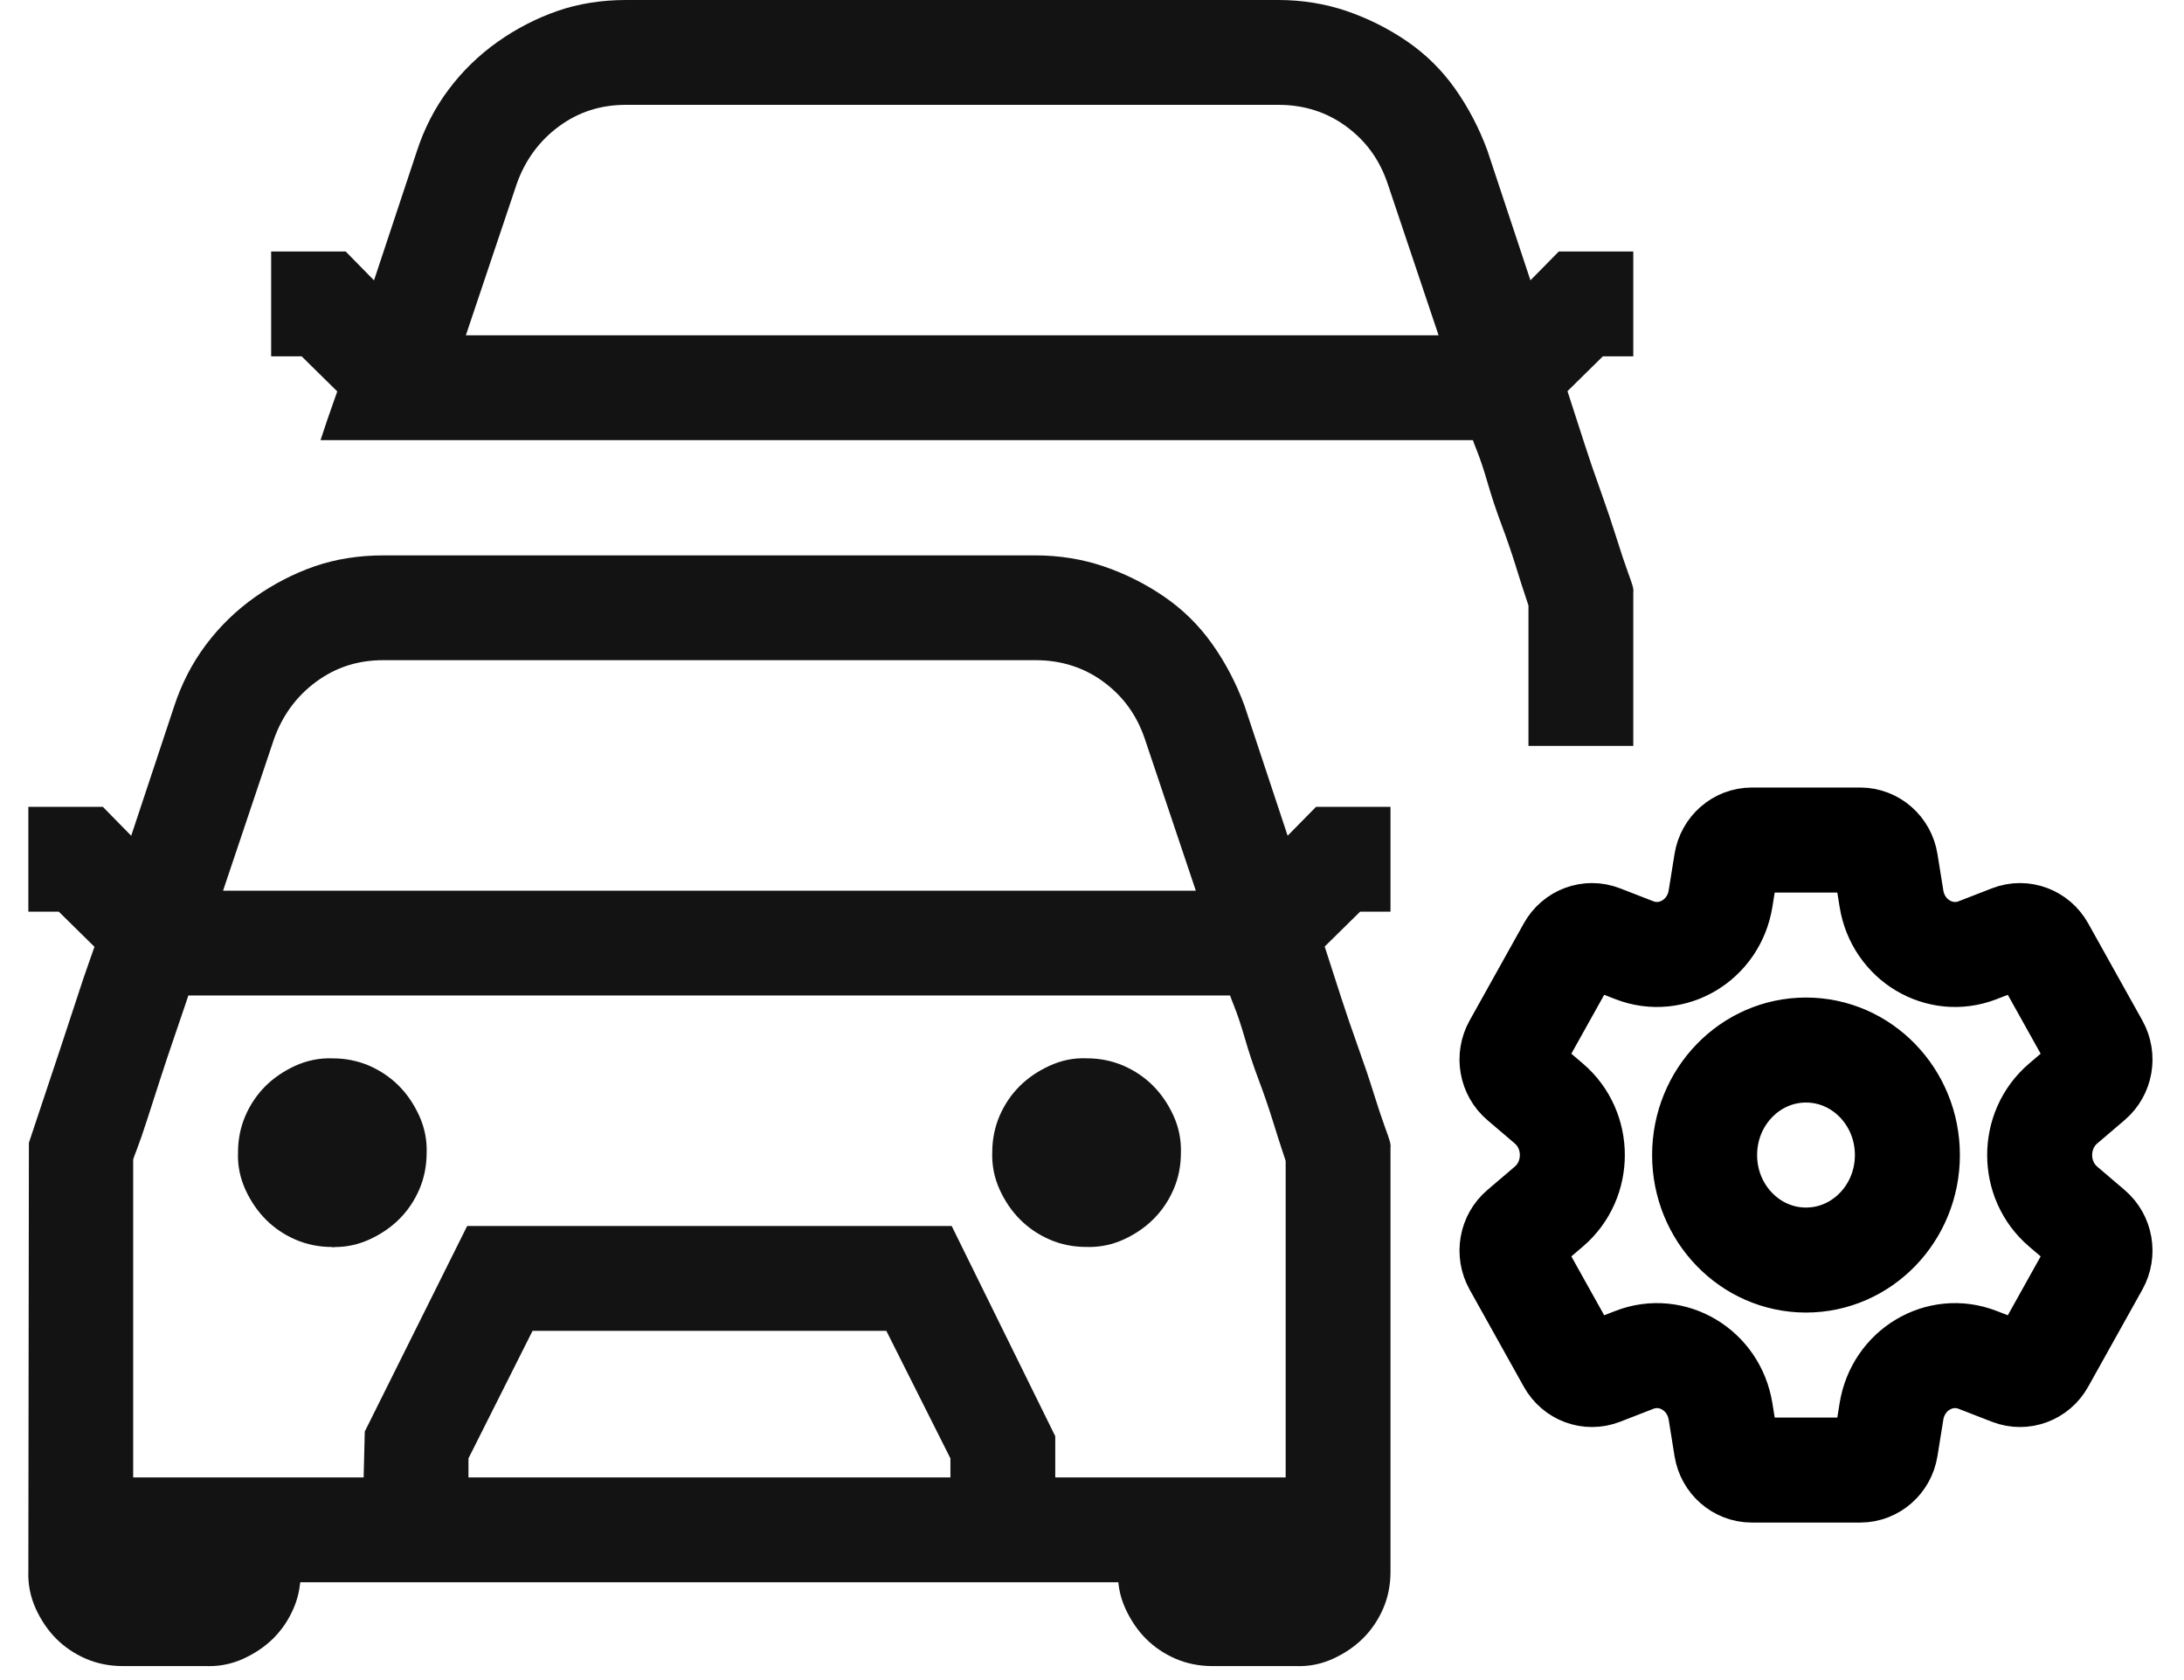 <svg width="52" height="40" viewBox="0 0 52 40" fill="none" xmlns="http://www.w3.org/2000/svg">
<g id="Benefit icons" clip-path="url(#clip0_418_1157)">
<path id="path87" d="M43 25C41.667 25 40.586 26.119 40.586 27.5C40.586 28.881 41.667 30 43 30C44.333 30 45.414 28.881 45.414 27.5C45.414 26.119 44.333 25 43 25ZM49.776 25.716L49.123 26.273C48.377 26.909 48.377 28.091 49.123 28.727L49.776 29.284C50.008 29.482 50.068 29.823 49.918 30.093L48.627 32.407C48.477 32.677 48.161 32.794 47.88 32.685L47.087 32.377C46.183 32.026 45.194 32.618 45.035 33.604L44.896 34.469C44.847 34.775 44.591 35 44.291 35H41.709C41.409 35 41.153 34.775 41.104 34.469L40.965 33.604C40.806 32.618 39.817 32.026 38.913 32.377L38.12 32.685C37.839 32.794 37.523 32.677 37.373 32.407L36.082 30.093C35.932 29.823 35.992 29.482 36.224 29.284L36.877 28.727C37.623 28.091 37.623 26.909 36.877 26.273L36.224 25.716C35.992 25.518 35.932 25.177 36.082 24.907L37.373 22.593C37.523 22.323 37.839 22.206 38.12 22.315L38.913 22.623C39.817 22.974 40.806 22.382 40.965 21.396L41.104 20.531C41.153 20.225 41.409 20 41.709 20H44.291C44.591 20 44.847 20.225 44.896 20.531L45.035 21.396C45.194 22.382 46.183 22.974 47.087 22.623L47.88 22.315C48.161 22.206 48.477 22.323 48.627 22.593L49.918 24.907C50.068 25.177 50.008 25.518 49.776 25.716Z" stroke="black" stroke-width="2.5" stroke-miterlimit="10" stroke-linecap="round" stroke-linejoin="round"/>
<g id="Group">
<g id="Group_2">
<path id="Vector" d="M33.107 21.706V19.21H31.334L30.658 19.897L29.631 16.801C29.436 16.273 29.18 15.781 28.867 15.34C28.552 14.892 28.163 14.509 27.713 14.202C27.27 13.899 26.788 13.658 26.28 13.485C25.768 13.311 25.221 13.223 24.656 13.223H9.127C8.54 13.223 7.988 13.311 7.485 13.485C6.987 13.659 6.51 13.906 6.066 14.219C5.621 14.535 5.23 14.915 4.904 15.35C4.578 15.784 4.324 16.275 4.149 16.809L3.124 19.898L2.449 19.21H0.675V21.706H1.4L2.249 22.542C2.225 22.616 2.188 22.719 2.14 22.852C2.046 23.114 1.941 23.423 1.826 23.78C1.711 24.132 1.587 24.512 1.452 24.916L0.688 27.208L0.675 37.412C0.664 37.722 0.724 38.022 0.854 38.306C0.981 38.582 1.145 38.821 1.341 39.018C1.538 39.214 1.773 39.374 2.042 39.491C2.312 39.607 2.607 39.667 2.921 39.667H4.907C4.934 39.668 4.959 39.668 4.986 39.668C5.267 39.668 5.54 39.608 5.8 39.489C6.076 39.362 6.316 39.199 6.513 39.002C6.71 38.804 6.87 38.568 6.986 38.301C7.072 38.105 7.126 37.894 7.149 37.672H26.627C26.647 37.889 26.705 38.101 26.799 38.306C26.926 38.582 27.09 38.821 27.286 39.018C27.483 39.215 27.719 39.374 27.987 39.491C28.256 39.607 28.552 39.667 28.866 39.667H30.852C31.172 39.679 31.462 39.619 31.746 39.489C32.02 39.363 32.26 39.199 32.457 39.002C32.656 38.803 32.815 38.567 32.931 38.301C33.048 38.032 33.107 37.736 33.107 37.422V27.329C33.122 27.238 33.079 27.12 32.983 26.858C32.901 26.633 32.809 26.355 32.706 26.027C32.602 25.692 32.476 25.319 32.329 24.91C32.185 24.508 32.056 24.131 31.942 23.78L31.645 22.86C31.602 22.725 31.566 22.617 31.54 22.536L32.383 21.706H33.107ZM5.311 21.206L6.525 17.592C6.726 17.031 7.063 16.573 7.528 16.231C7.998 15.886 8.521 15.718 9.127 15.718H24.656C25.265 15.718 25.808 15.891 26.27 16.231C26.741 16.577 27.064 17.022 27.257 17.59L28.472 21.206H5.311ZM22.659 29.189H11.123L8.685 34.083L8.658 35.176H3.171V27.605C3.183 27.562 3.209 27.493 3.248 27.394C3.322 27.202 3.407 26.958 3.502 26.661L3.814 25.695C3.928 25.343 4.036 25.018 4.14 24.718C4.244 24.416 4.333 24.154 4.406 23.936C4.437 23.841 4.463 23.763 4.485 23.701H29.288C29.309 23.764 29.34 23.844 29.382 23.949C29.463 24.151 29.549 24.409 29.64 24.721C29.733 25.047 29.846 25.384 29.973 25.722C30.097 26.05 30.203 26.363 30.296 26.659C30.39 26.963 30.469 27.209 30.531 27.396L30.611 27.639V35.176H25.125V34.194L22.659 29.189ZM11.154 34.722L12.68 31.685H21.103L22.629 34.722V35.176H11.154V34.722Z" fill="#131313"/>
<path id="Vector_2" d="M25.938 29.689C26.218 29.689 26.493 29.629 26.755 29.51C27.03 29.384 27.269 29.22 27.466 29.022C27.665 28.824 27.824 28.588 27.94 28.322C28.057 28.054 28.117 27.758 28.117 27.451C28.127 27.143 28.068 26.843 27.938 26.558C27.811 26.282 27.647 26.043 27.451 25.848C27.254 25.65 27.019 25.491 26.75 25.373C26.481 25.257 26.186 25.197 25.882 25.197H25.88C25.565 25.183 25.27 25.245 24.988 25.375C24.712 25.501 24.472 25.665 24.275 25.862C24.078 26.059 23.918 26.295 23.801 26.563C23.685 26.833 23.625 27.129 23.625 27.433C23.614 27.741 23.673 28.042 23.803 28.327C23.929 28.602 24.093 28.841 24.291 29.038C24.49 29.237 24.725 29.396 24.992 29.512C25.26 29.629 25.555 29.688 25.859 29.688C25.888 29.686 25.912 29.689 25.938 29.689Z" fill="#131313"/>
<path id="Vector_3" d="M9.492 25.848C9.296 25.651 9.061 25.492 8.791 25.373C8.522 25.257 8.227 25.198 7.924 25.198H7.922C7.615 25.186 7.313 25.246 7.028 25.375C6.753 25.502 6.513 25.666 6.316 25.863C6.119 26.061 5.959 26.296 5.843 26.564C5.726 26.834 5.667 27.129 5.667 27.433C5.654 27.741 5.714 28.041 5.845 28.328C5.971 28.602 6.135 28.841 6.332 29.038C6.531 29.238 6.767 29.397 7.032 29.512C7.301 29.629 7.597 29.689 7.901 29.689C7.937 29.704 7.954 29.69 7.98 29.69C8.26 29.69 8.534 29.629 8.796 29.51C9.071 29.384 9.311 29.22 9.508 29.023C9.706 28.826 9.865 28.59 9.982 28.323C10.098 28.053 10.158 27.757 10.158 27.453C10.17 27.146 10.11 26.845 9.979 26.559C9.852 26.283 9.689 26.043 9.492 25.848Z" fill="#131313"/>
</g>
<path id="Vector_4" d="M7.632 10.479H35.069C35.09 10.541 35.121 10.622 35.163 10.727C35.244 10.929 35.33 11.186 35.42 11.498C35.514 11.824 35.627 12.161 35.753 12.499C35.877 12.827 35.984 13.141 36.077 13.437C36.17 13.74 36.249 13.986 36.312 14.174L36.392 14.416V17.759H38.888V14.107C38.903 14.016 38.86 13.898 38.764 13.636C38.682 13.41 38.589 13.133 38.487 12.805C38.382 12.47 38.256 12.097 38.11 11.688C37.965 11.285 37.836 10.908 37.723 10.557L37.426 9.638C37.382 9.502 37.347 9.394 37.321 9.313L38.164 8.483H38.888V5.987H37.115L36.439 6.674L35.412 3.578C35.217 3.05 34.96 2.558 34.648 2.117C34.333 1.669 33.944 1.287 33.494 0.979C33.051 0.677 32.569 0.436 32.061 0.262C31.548 0.088 31.002 0 30.437 0H14.908C14.321 0 13.769 0.088 13.266 0.263C12.768 0.437 12.291 0.683 11.847 0.997C11.402 1.312 11.011 1.692 10.685 2.127C10.358 2.561 10.104 3.053 9.93 3.586L8.905 6.675L8.23 5.987H6.456V8.483H7.181L8.03 9.319C8.005 9.394 7.969 9.497 7.921 9.629C7.834 9.87 7.737 10.157 7.632 10.479ZM12.306 4.37C12.506 3.809 12.844 3.35 13.309 3.008C13.779 2.663 14.302 2.496 14.908 2.496H30.437C31.045 2.496 31.588 2.668 32.05 3.008C32.522 3.354 32.845 3.799 33.038 4.368L34.252 7.983H11.092L12.306 4.37Z" fill="#131313"/>
</g>
</g>
<defs>
<clipPath id="clip0_418_1157">
<rect width="52" height="40" fill="white"/>
</clipPath>
</defs>
</svg>
